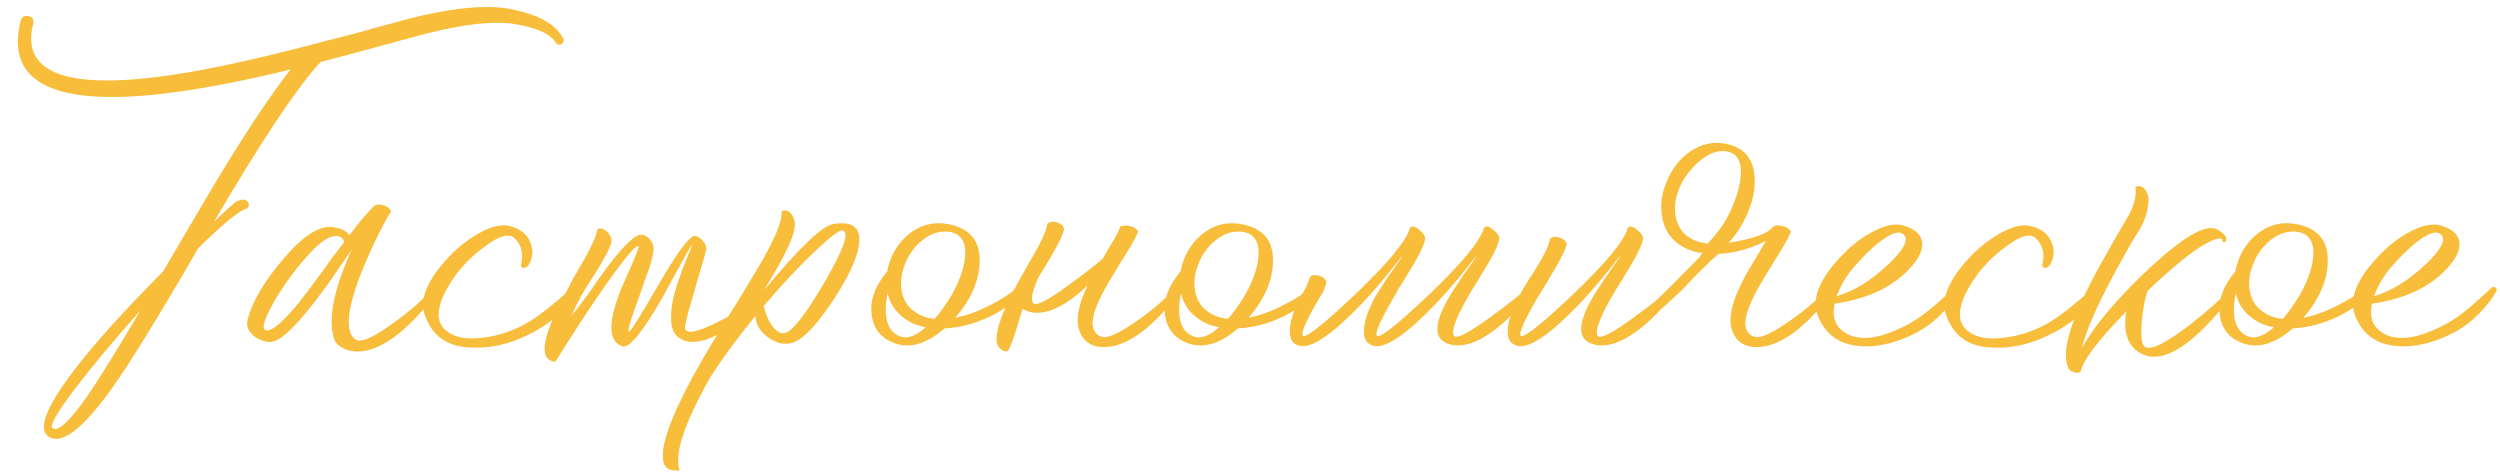 <?xml version="1.0" encoding="UTF-8"?> <svg xmlns="http://www.w3.org/2000/svg" width="753" height="143" viewBox="0 0 753 143" fill="none"><path d="M25.6 120.28C29.28 115.08 34.84 106.16 42.28 93.52C34.44 102.32 27.92 110.12 22.72 116.92C17.2 124.2 14.88 128.2 15.76 128.92C17.36 130.12 20.64 127.24 25.6 120.28ZM95.8 19.48C88.6 27.64 78.16 43.4 64.48 66.76C66 65.32 67.44 63.96 68.8 62.68C69.36 62.2 69.84 61.8 70.24 61.48C70.56 61.16 70.8 60.96 70.96 60.88C72.4 60 73.52 59.88 74.32 60.52C75.12 61.16 75.16 61.92 74.44 62.8C72.28 63.2 67.36 67.2 59.68 74.8C47.44 95.92 38.68 110.12 33.4 117.4C24.68 129.48 18.4 134.16 14.56 131.44C11.36 129.2 13.88 122.64 22.12 111.76C28.28 103.68 37.28 93.68 49.12 81.76C53.28 74.64 56.52 69.12 58.84 65.2C62.44 59.04 65.72 53.56 68.68 48.76C76.04 36.84 82.32 27.56 87.52 20.92C61.92 27.16 42.36 29.88 28.84 29.08C10.12 27.96 2.6 20.28 6.28 6.04C6.68 5 7.44 4.6 8.56 4.84C9.76 5.08 10.24 5.84 10 7.12C6 22.88 21.64 27.76 56.92 21.76C68.04 19.84 82 16.64 98.8 12.16C101.44 11.52 104.56 10.72 108.16 9.76L112.36 8.56C114.04 8.08 115.36 7.72 116.32 7.48C122.16 5.88 126.24 4.84 128.56 4.36C139.68 1.96 148.4 1.48 154.72 2.92C162.24 4.52 167.12 7.24 169.36 11.08C169.68 11.4 169.8 11.76 169.72 12.16C169.72 12.56 169.6 12.88 169.36 13.12C169.12 13.36 168.84 13.48 168.52 13.48C168.12 13.48 167.76 13.28 167.44 12.88C165.68 10.08 161.28 8.16 154.24 7.12C148.24 6.32 139.8 7.28 128.92 10C127.48 10.32 125.52 10.84 123.04 11.56C122.16 11.8 120.96 12.12 119.44 12.52L117.52 13.12L115.48 13.6C108.2 15.6 101.92 17.28 96.64 18.64C96.4 18.96 96.12 19.24 95.8 19.48ZM130.197 86.8C131.077 86.72 131.637 87.08 131.877 87.88C122.677 99.88 114.597 105.88 107.637 105.88C105.957 105.88 104.477 105.52 103.197 104.8C101.677 104 100.757 102.88 100.437 101.44C98.837 95.52 100.677 86.76 105.957 75.16L104.397 77.44L102.717 79.84L99.357 84.76C96.717 88.44 94.397 91.48 92.397 93.88C87.197 100.28 83.357 103.32 80.877 103C78.797 102.68 77.157 101.92 75.957 100.72C74.597 99.44 74.157 97.88 74.637 96.04C76.077 90.68 79.597 84.72 85.197 78.16C91.277 70.96 96.357 67.72 100.437 68.44C102.757 68.76 104.357 69.56 105.237 70.84C108.437 66.6 110.997 63.6 112.917 61.84C113.717 61.52 114.597 61.52 115.557 61.84C116.597 62.16 117.357 62.76 117.837 63.64C116.717 65.32 115.317 67.88 113.637 71.32C111.557 75.56 109.797 79.56 108.357 83.32C104.277 94.2 103.957 100.56 107.397 102.4C108.997 103.2 112.717 101.48 118.557 97.24C123.997 93.32 127.877 89.84 130.197 86.8ZM80.277 99.52C82.117 99.68 85.437 96.8 90.237 90.88C91.837 88.88 94.037 85.96 96.837 82.12L100.197 77.44L103.677 72.88C103.197 71.36 102.077 70.8 100.317 71.2C98.317 71.52 95.637 73.6 92.277 77.44C89.317 80.72 86.477 84.52 83.757 88.84C79.597 95.72 78.437 99.28 80.277 99.52ZM156.942 79.72C157.742 76.44 157.102 73.8 155.022 71.8C153.342 70.12 150.262 71 145.782 74.44C144.102 75.64 142.422 77.08 140.742 78.76C139.302 80.28 138.222 81.52 137.502 82.48C131.982 90.16 130.702 95.64 133.662 98.92C136.062 101.4 139.742 102.36 144.702 101.8C150.142 101.24 155.182 99.52 159.822 96.64C162.542 94.96 166.582 91.76 171.942 87.04C172.422 86.72 172.862 86.72 173.262 87.04C173.582 87.36 173.622 87.72 173.382 88.12C170.422 93.4 165.742 97.6 159.342 100.72C153.022 103.92 146.662 105.2 140.262 104.56C134.182 104 130.102 100.84 128.022 95.08C126.182 90.12 128.742 84.04 135.702 76.84C138.662 73.88 141.742 71.56 144.942 69.88C148.302 68.12 151.142 67.52 153.462 68.08C156.742 68.88 158.862 70.6 159.822 73.24C160.702 75.48 160.502 77.68 159.222 79.84C158.902 80.32 158.422 80.6 157.782 80.68C157.142 80.68 156.862 80.36 156.942 79.72ZM184.149 73C183.669 74.84 181.989 78.04 179.109 82.6L177.309 85.36L175.509 88.36C174.149 90.76 173.029 93 172.149 95.08C173.429 93.56 175.269 91.16 177.669 87.88L180.549 83.68L183.549 79.6C188.349 73.36 191.629 70.4 193.389 70.72C194.429 70.88 195.269 71.44 195.909 72.4C196.549 73.2 196.869 74 196.869 74.8C196.869 75.92 196.429 77.92 195.549 80.8C195.149 81.92 194.669 83.24 194.109 84.76L192.669 88.96C190.029 96 188.949 99.64 189.429 99.88C189.829 100.04 192.829 95.28 198.429 85.6C201.069 81.12 203.149 77.8 204.669 75.64C206.829 72.6 208.349 71.08 209.229 71.08C210.029 71.08 210.869 71.6 211.749 72.64C212.549 73.6 212.869 74.44 212.709 75.16C212.469 76.28 211.949 78.16 211.149 80.8C210.909 81.68 210.549 82.88 210.069 84.4L208.989 88.24C207.069 94.56 206.189 98.12 206.349 98.92C206.749 100.68 209.869 100.12 215.709 97.24C217.709 96.28 219.829 95.16 222.069 93.88C222.869 93.4 223.629 92.92 224.349 92.44C224.989 92.04 225.429 91.76 225.669 91.6C226.229 91.2 226.669 91.24 226.989 91.72C227.229 92.2 227.149 92.64 226.749 93.04C226.429 93.36 226.029 93.76 225.549 94.24C224.829 94.8 224.109 95.4 223.389 96.04C221.389 97.64 219.389 99 217.389 100.12C211.709 103.32 207.389 103.84 204.429 101.68C202.749 100.48 201.989 98.28 202.149 95.08C202.149 92.52 202.749 89.4 203.949 85.72C204.429 84.28 204.949 82.76 205.509 81.16C205.989 79.96 206.509 78.68 207.069 77.32L208.509 73.72C208.269 73.8 207.229 75.52 205.389 78.88L204.789 80.08L204.069 81.28L202.629 83.92C201.429 86.16 200.389 88.08 199.509 89.68C193.509 100.08 189.509 104.96 187.509 104.32C185.109 103.52 183.989 101.4 184.149 97.96C184.309 95.32 185.229 91.8 186.909 87.4C187.549 85.88 188.309 84.16 189.189 82.24L190.269 79.84C190.669 78.88 190.949 78.2 191.109 77.8C192.309 75.08 192.629 73.84 192.069 74.08C190.629 74.64 186.589 79.76 179.949 89.44C177.469 93.04 174.989 96.8 172.509 100.72C170.269 104.16 168.669 106.68 167.709 108.28C167.469 109 166.869 109.12 165.909 108.64C164.869 108.16 164.269 107.28 164.109 106C163.629 102.48 165.989 96.04 171.189 86.68L172.629 83.92L174.069 81.4C175.349 79.24 176.269 77.64 176.829 76.6C178.589 73.24 179.589 70.92 179.829 69.64C179.909 69.08 180.189 68.8 180.669 68.8C181.149 68.8 181.709 69 182.349 69.4C182.989 69.88 183.469 70.44 183.789 71.08C184.189 71.72 184.309 72.36 184.149 73ZM250.904 67.48C256.264 66.6 258.904 68.2 258.824 72.28C258.744 76.36 256.384 82 251.744 89.2C247.424 95.92 243.744 100.28 240.704 102.28C237.904 104.04 234.984 103.96 231.944 102.04C229.144 100.2 227.664 97.92 227.504 95.2C221.984 101.92 217.384 108.2 213.704 114.04C206.024 127.72 203.024 136.92 204.704 141.64C201.984 141.96 200.384 141.2 199.904 139.36C198.304 133.76 203.864 120.6 216.584 99.88L220.184 94L221.984 91.12L223.664 88.36C226.304 84.04 228.384 80.56 229.904 77.92C233.904 70.8 235.744 66.04 235.424 63.64C236.624 63.08 237.664 63.44 238.544 64.72C239.344 65.92 239.584 67.32 239.264 68.92C238.864 71.96 235.824 78.12 230.144 87.4C240.624 74.76 247.544 68.12 250.904 67.48ZM236.624 100.24C238.944 99.52 242.944 94.28 248.624 84.52C254.304 74.68 255.984 69.64 253.664 69.4C252.704 69.32 249.904 71.48 245.264 75.88C240.304 80.6 235.224 86.04 230.024 92.2C230.664 94.84 231.624 96.96 232.904 98.56C234.184 100.08 235.424 100.64 236.624 100.24ZM306.105 86.8C306.345 86.56 306.705 86.56 307.185 86.8C307.585 87.04 307.665 87.4 307.425 87.88C305.745 90.68 302.665 93.16 298.185 95.32C293.705 97.48 289.145 98.68 284.505 98.92C279.225 103.48 274.305 105 269.745 103.48C265.505 102.04 263.105 99.16 262.545 94.84C261.985 90.44 263.545 86.08 267.225 81.76C268.025 77.36 270.065 73.72 273.345 70.84C276.945 67.8 280.985 66.68 285.465 67.48C292.025 68.68 295.225 72.44 295.065 78.76C294.985 84.44 292.545 90.08 287.745 95.68C291.185 95.04 294.785 93.72 298.545 91.72C301.745 90.12 304.265 88.48 306.105 86.8ZM272.865 78.88C271.585 81.76 271.145 84.56 271.545 87.28C271.945 90 273.105 92.08 275.025 93.52C276.785 94.96 278.945 95.8 281.505 96.04C283.105 94.28 284.825 91.88 286.665 88.84C289.305 84.12 290.665 79.92 290.745 76.24C290.745 72.16 288.905 70 285.225 69.76C282.665 69.6 280.225 70.44 277.905 72.28C275.665 74.04 273.985 76.24 272.865 78.88ZM270.825 101.2C272.985 102.24 275.665 101.36 278.865 98.56C276.465 98.16 274.385 97.32 272.625 96.04C269.905 94.2 268.145 91.64 267.345 88.36C265.985 95.32 267.145 99.6 270.825 101.2ZM332.134 77.92L333.094 76.24L334.294 74.2C336.134 71.24 337.174 69.24 337.414 68.2C338.374 67.88 339.334 67.84 340.294 68.08C341.494 68.32 342.334 68.88 342.814 69.76C342.414 70.96 341.094 73.36 338.854 76.96L337.414 79.24L335.974 81.64C334.774 83.56 333.774 85.24 332.974 86.68C328.334 95 327.854 99.88 331.534 101.32C333.134 102.2 336.774 100.64 342.454 96.64C347.734 92.96 351.494 89.64 353.734 86.68C354.694 86.68 355.254 87.08 355.414 87.88C347.094 98.92 339.454 104.48 332.494 104.56C328.974 104.56 326.574 103.08 325.294 100.12C323.854 96.92 324.614 92.2 327.574 85.96C327.014 86.52 326.454 87.04 325.894 87.52C319.254 93.28 313.694 95.32 309.214 93.64C308.814 93.48 308.414 93.28 308.014 93.04C307.534 94.4 307.094 95.84 306.694 97.36C305.414 101.52 304.454 104.16 303.814 105.28C303.574 105.92 302.974 106 302.014 105.52C300.974 105.04 300.374 104.16 300.214 102.88C299.814 99.36 302.094 93.16 307.054 84.28L308.494 81.76L309.814 79.36C311.014 77.28 311.894 75.76 312.454 74.8C314.134 71.6 315.094 69.36 315.334 68.08C315.334 67.52 315.654 67.12 316.294 66.88C316.854 66.72 317.534 66.76 318.334 67C319.134 67.24 319.734 67.6 320.134 68.08C320.534 68.64 320.574 69.24 320.254 69.88C319.774 71.64 317.894 75.2 314.614 80.56C313.894 81.68 313.254 82.72 312.694 83.68C310.854 87.92 310.374 90.48 311.254 91.36C312.134 92.32 316.014 90.24 322.894 85.12C325.134 83.52 327.494 81.72 329.974 79.72C330.694 79.16 331.414 78.56 332.134 77.92ZM394.464 86.8C394.704 86.56 395.064 86.56 395.544 86.8C395.944 87.04 396.024 87.4 395.784 87.88C394.104 90.68 391.024 93.16 386.544 95.32C382.064 97.48 377.504 98.68 372.864 98.92C367.584 103.48 362.664 105 358.104 103.48C353.864 102.04 351.464 99.16 350.904 94.84C350.344 90.44 351.904 86.08 355.584 81.76C356.384 77.36 358.424 73.72 361.704 70.84C365.304 67.8 369.344 66.68 373.824 67.48C380.384 68.68 383.584 72.44 383.424 78.76C383.344 84.44 380.904 90.08 376.104 95.68C379.544 95.04 383.144 93.72 386.904 91.72C390.104 90.12 392.624 88.48 394.464 86.8ZM361.224 78.88C359.944 81.76 359.504 84.56 359.904 87.28C360.304 90 361.464 92.08 363.384 93.52C365.144 94.96 367.304 95.8 369.864 96.04C371.464 94.28 373.184 91.88 375.024 88.84C377.664 84.12 379.024 79.92 379.104 76.24C379.104 72.16 377.264 70 373.584 69.76C371.024 69.6 368.584 70.44 366.264 72.28C364.024 74.04 362.344 76.24 361.224 78.88ZM359.184 101.2C361.344 102.24 364.024 101.36 367.224 98.56C364.824 98.16 362.744 97.32 360.984 96.04C358.264 94.2 356.504 91.64 355.704 88.36C354.344 95.32 355.504 99.6 359.184 101.2ZM411.974 94.12C412.934 91.96 413.694 90.36 414.254 89.32C415.054 87.96 415.974 86.52 417.014 85L418.334 82.96C418.734 82.48 419.174 81.88 419.654 81.16C421.494 78.6 422.374 77.24 422.294 77.08C422.214 77.24 421.814 77.76 421.094 78.64C420.294 79.68 419.374 80.84 418.334 82.12C415.534 85.56 412.734 88.76 409.934 91.72C401.294 100.68 395.214 104.84 391.694 104.2C389.854 103.88 388.814 102.8 388.574 100.96C388.094 97.44 389.694 92.64 393.374 86.56L394.334 84.16C394.334 83.6 394.654 83.2 395.294 82.96C395.854 82.8 396.534 82.84 397.334 83.08C398.134 83.32 398.734 83.68 399.134 84.16C399.614 84.72 399.654 85.32 399.254 85.96L398.654 87.76L397.214 90.04C393.134 97.08 391.574 100.8 392.534 101.2C393.734 101.6 399.054 97.32 408.494 88.36C418.174 79.08 423.534 72.6 424.574 68.92C424.894 67.96 425.734 67.96 427.094 68.92C428.454 69.96 429.174 70.88 429.254 71.68C429.254 72.8 428.414 74.88 426.734 77.92C426.094 79.12 425.214 80.6 424.094 82.36L422.654 84.76L421.214 87.04C420.734 87.84 420.214 88.76 419.654 89.8C415.494 97 413.894 100.8 414.854 101.2C416.054 101.6 421.374 97.32 430.814 88.36C438.974 80.52 444.054 74.68 446.054 70.84C446.454 70.12 446.734 69.48 446.894 68.92C446.974 68.76 447.054 68.6 447.134 68.44C447.214 68.36 447.334 68.28 447.494 68.2C447.894 68.04 448.534 68.28 449.414 68.92C450.774 69.96 451.494 70.88 451.574 71.68C451.574 72.8 450.734 74.88 449.054 77.92C448.414 79.12 447.534 80.6 446.414 82.36L444.974 84.76L443.534 87.04C438.654 95.2 436.814 99.92 438.014 101.2C438.894 102.16 442.774 100.08 449.654 94.96C451.894 93.36 454.254 91.56 456.734 89.56C457.534 88.92 458.294 88.28 459.014 87.64C459.254 87.48 459.454 87.32 459.614 87.16L459.854 86.92C460.174 86.68 460.534 86.68 460.934 86.92C461.414 87.16 461.534 87.52 461.294 88L461.054 88.24C460.974 88.4 460.814 88.64 460.574 88.96C460.014 89.6 459.414 90.32 458.774 91.12C456.774 93.44 454.734 95.52 452.654 97.36C446.014 103.12 440.454 105.16 435.974 103.48C431.734 101.88 431.934 97.16 436.574 89.32C437.374 87.96 438.294 86.52 439.334 85L440.654 82.96C441.054 82.48 441.494 81.88 441.974 81.16C443.814 78.6 444.694 77.24 444.614 77.08C444.534 77.24 444.134 77.76 443.414 78.64C442.614 79.68 441.694 80.84 440.654 82.12C437.854 85.56 435.054 88.76 432.254 91.72C423.614 100.68 417.534 104.84 414.014 104.2C412.174 103.88 411.134 102.8 410.894 100.96C410.654 99.12 411.014 96.84 411.974 94.12ZM504.239 86.92C504.719 87.16 504.839 87.52 504.599 88L504.359 88.24C504.279 88.4 504.119 88.64 503.879 88.96C503.319 89.6 502.719 90.32 502.079 91.12C500.079 93.44 498.039 95.52 495.959 97.36C489.319 103.12 483.759 105.16 479.279 103.48C475.039 101.88 475.239 97.16 479.879 89.32C480.679 87.96 481.599 86.52 482.639 85L483.959 82.96C484.359 82.48 484.799 81.88 485.279 81.16C487.119 78.6 487.999 77.24 487.919 77.08C487.839 77.24 487.439 77.76 486.719 78.64C485.919 79.68 484.999 80.84 483.959 82.12C481.159 85.56 478.359 88.76 475.559 91.72C466.919 100.68 460.839 104.84 457.319 104.2C455.479 103.88 454.439 102.8 454.199 100.96C453.719 97.44 455.519 92.32 459.599 85.6L460.799 83.68L461.999 81.88C462.959 80.28 463.679 79.08 464.159 78.28C465.599 75.8 466.439 73.92 466.679 72.64C466.679 72.08 466.999 71.68 467.639 71.44C468.199 71.28 468.879 71.32 469.679 71.56C470.479 71.8 471.079 72.16 471.479 72.64C471.959 73.2 471.999 73.8 471.599 74.44C471.359 75.4 470.399 77.36 468.719 80.32C468.079 81.36 467.239 82.8 466.199 84.64L464.879 86.8L463.439 89.08C458.959 96.76 457.199 100.8 458.159 101.2C459.359 101.6 464.679 97.32 474.119 88.36C483.799 79.08 489.159 72.6 490.199 68.92C490.519 67.96 491.359 67.96 492.719 68.92C494.079 69.96 494.799 70.88 494.879 71.68C494.879 72.8 494.039 74.88 492.359 77.92C491.719 79.12 490.839 80.6 489.719 82.36L488.279 84.76L486.839 87.04C481.959 95.2 480.119 99.92 481.319 101.2C482.199 102.16 486.079 100.08 492.959 94.96C495.199 93.36 497.559 91.56 500.039 89.56C500.839 88.92 501.599 88.28 502.319 87.64C502.559 87.48 502.759 87.32 502.919 87.16L503.159 86.92C503.479 86.68 503.839 86.68 504.239 86.92ZM504.641 64.72C505.041 67.44 506.201 69.56 508.121 71.08C509.881 72.36 511.961 73.12 514.361 73.36C515.561 72.08 516.681 70.76 517.721 69.4C518.601 68.2 519.281 67.2 519.761 66.4C522.481 61.44 524.001 56.92 524.321 52.84C524.641 48.2 522.961 45.76 519.281 45.52C516.801 45.36 514.201 46.48 511.481 48.88C509.001 51.12 507.161 53.6 505.961 56.32C504.681 59.28 504.241 62.08 504.641 64.72ZM539.441 69.76C539.041 70.96 537.721 73.36 535.481 76.96L534.041 79.24L532.601 81.64C531.401 83.56 530.401 85.24 529.601 86.68C524.961 95 524.481 99.88 528.161 101.32C529.761 102.2 533.401 100.64 539.081 96.64C544.361 92.96 548.121 89.64 550.361 86.68C551.321 86.68 551.881 87.08 552.041 87.88C543.721 98.92 536.081 104.48 529.121 104.56C525.601 104.56 523.201 103.08 521.921 100.12C520.241 96.44 521.561 90.64 525.881 82.72C526.601 81.44 527.481 79.96 528.521 78.28L529.721 76.24L530.921 74.2C531.241 73.64 531.561 73.12 531.881 72.64C531.721 72.72 531.521 72.8 531.281 72.88C526.801 75.04 522.241 76.24 517.601 76.48C514.801 78.88 511.121 82.52 506.561 87.4C505.841 88.04 505.161 88.68 504.521 89.32C503.881 89.88 502.641 91 500.801 92.68C500.241 93.24 499.761 93 499.361 91.96C498.881 90.92 499.041 90.12 499.841 89.56C502.001 87.48 505.681 83.8 510.881 78.52C511.681 77.72 512.321 76.92 512.801 76.12H511.721C509.401 75.64 507.401 74.8 505.721 73.6C502.761 71.52 501.041 68.6 500.561 64.84C500.001 61.32 500.561 57.76 502.241 54.16C503.841 50.48 506.121 47.64 509.081 45.64C512.361 43.4 515.841 42.6 519.521 43.24C524.801 44.2 527.761 47.24 528.401 52.36C528.961 56.84 527.841 61.72 525.041 67C523.921 69.08 522.481 71.12 520.721 73.12C528.161 71.92 532.601 70.32 534.041 68.32V68.2H534.161V68.08H534.281C535.161 67.84 536.041 67.84 536.921 68.08C538.041 68.32 538.841 68.84 539.321 69.64L539.801 69.76H539.441ZM588.593 86.68C589.073 86.36 589.513 86.36 589.913 86.68C590.233 87 590.273 87.36 590.033 87.76C588.273 90.88 585.713 93.88 582.353 96.76C579.473 99.16 575.993 101.08 571.913 102.52C567.513 104.04 563.473 104.6 559.793 104.2C553.713 103.64 549.593 100.52 547.433 94.84C545.593 89.8 548.153 83.72 555.113 76.6C558.073 73.56 561.153 71.24 564.353 69.64C567.793 67.88 570.673 67.28 572.993 67.84C576.433 68.72 578.393 70.32 578.873 72.64C579.273 74.8 578.353 77.2 576.113 79.84C570.913 86.08 563.073 89.96 552.593 91.48C551.953 94.52 552.393 96.92 553.913 98.68C556.873 101.88 561.353 102.6 567.353 100.84C569.593 100.12 571.953 99.12 574.433 97.84C576.513 96.72 578.353 95.52 579.953 94.24C581.873 92.8 584.753 90.28 588.593 86.68ZM557.033 82.12C555.433 84.28 554.153 86.64 553.193 89.2C558.313 87.76 563.513 84.56 568.793 79.6C573.993 74.64 575.313 71.52 572.753 70.24C571.153 69.52 568.353 70.88 564.353 74.32C562.833 75.68 561.353 77.16 559.913 78.76C558.633 80.12 557.673 81.24 557.033 82.12ZM615.145 79.72C615.945 76.44 615.305 73.8 613.225 71.8C611.545 70.12 608.465 71 603.985 74.44C602.305 75.64 600.625 77.08 598.945 78.76C597.505 80.28 596.425 81.52 595.705 82.48C590.185 90.16 588.905 95.64 591.865 98.92C594.265 101.4 597.945 102.36 602.905 101.8C608.345 101.24 613.385 99.52 618.025 96.64C620.745 94.96 624.785 91.76 630.145 87.04C630.625 86.72 631.065 86.72 631.465 87.04C631.785 87.36 631.825 87.72 631.585 88.12C628.625 93.4 623.945 97.6 617.545 100.72C611.225 103.92 604.865 105.2 598.465 104.56C592.385 104 588.305 100.84 586.225 95.08C584.385 90.12 586.945 84.04 593.905 76.84C596.865 73.88 599.945 71.56 603.145 69.88C606.505 68.12 609.345 67.52 611.665 68.08C614.945 68.88 617.065 70.6 618.025 73.24C618.905 75.48 618.705 77.68 617.425 79.84C617.105 80.32 616.625 80.6 615.985 80.68C615.345 80.68 615.065 80.36 615.145 79.72ZM647.032 61.6C646.712 64.48 645.672 67.28 643.912 70C642.152 72.72 639.712 77 636.592 82.84C631.552 92.2 628.392 99.48 627.112 104.68C631.272 97.48 638.032 89.52 647.392 80.8C657.312 71.6 663.952 67.64 667.312 68.92C668.192 69.24 668.952 69.72 669.592 70.36C670.312 71 670.632 71.68 670.552 72.4C670.472 72.72 670.312 72.88 670.072 72.88C669.752 72.96 669.552 72.92 669.472 72.76C669.392 72.04 669.112 71.72 668.632 71.8C664.872 72.12 657.592 77.4 646.792 87.64H646.912C646.112 89.56 645.512 92.6 645.112 96.76C644.712 101.4 645.072 104 646.192 104.56C647.952 105.52 652.312 103.36 659.272 98.08C661.832 96.08 664.392 93.96 666.952 91.72C669.272 89.64 670.872 88.04 671.752 86.92C672.152 86.6 672.552 86.6 672.952 86.92C673.272 87.24 673.352 87.6 673.192 88L672.712 88.6L672.112 89.32L670.912 90.76C669.872 92.04 668.912 93.2 668.032 94.24C665.472 97.2 663.072 99.64 660.832 101.56C654.432 107.08 649.112 108.72 644.872 106.48C640.872 104.32 639.392 100.08 640.432 93.76C631.792 102.72 627.232 108.76 626.752 111.88C626.272 112.36 625.552 112.44 624.592 112.12C623.712 111.8 623.152 111.32 622.912 110.68C620.672 105.8 623.952 95.4 632.752 79.48C636.032 73.64 638.672 69.04 640.672 65.68C642.752 62.24 643.592 59.12 643.192 56.32C644.392 55.76 645.432 56.12 646.312 57.4C647.112 58.68 647.352 60.08 647.032 61.6ZM712.159 86.8C712.399 86.56 712.759 86.56 713.239 86.8C713.639 87.04 713.719 87.4 713.479 87.88C711.799 90.68 708.719 93.16 704.239 95.32C699.759 97.48 695.199 98.68 690.559 98.92C685.279 103.48 680.359 105 675.799 103.48C671.559 102.04 669.159 99.16 668.599 94.84C668.039 90.44 669.599 86.08 673.279 81.76C674.079 77.36 676.119 73.72 679.399 70.84C682.999 67.8 687.039 66.68 691.519 67.48C698.079 68.68 701.279 72.44 701.119 78.76C701.039 84.44 698.599 90.08 693.799 95.68C697.239 95.04 700.839 93.72 704.599 91.72C707.799 90.12 710.319 88.48 712.159 86.8ZM678.919 78.88C677.639 81.76 677.199 84.56 677.599 87.28C677.999 90 679.159 92.08 681.079 93.52C682.839 94.96 684.999 95.8 687.559 96.04C689.159 94.28 690.879 91.88 692.719 88.84C695.359 84.12 696.719 79.92 696.799 76.24C696.799 72.16 694.959 70 691.279 69.76C688.719 69.6 686.279 70.44 683.959 72.28C681.719 74.04 680.039 76.24 678.919 78.88ZM676.879 101.2C679.039 102.24 681.719 101.36 684.919 98.56C682.519 98.16 680.439 97.32 678.679 96.04C675.959 94.2 674.199 91.64 673.399 88.36C672.039 95.32 673.199 99.6 676.879 101.2ZM750.429 86.68C750.909 86.36 751.349 86.36 751.749 86.68C752.069 87 752.109 87.36 751.869 87.76C750.109 90.88 747.549 93.88 744.189 96.76C741.309 99.16 737.829 101.08 733.749 102.52C729.349 104.04 725.309 104.6 721.629 104.2C715.549 103.64 711.429 100.52 709.269 94.84C707.429 89.8 709.989 83.72 716.949 76.6C719.909 73.56 722.989 71.24 726.189 69.64C729.629 67.88 732.509 67.28 734.829 67.84C738.269 68.72 740.229 70.32 740.709 72.64C741.109 74.8 740.189 77.2 737.949 79.84C732.749 86.08 724.909 89.96 714.429 91.48C713.789 94.52 714.229 96.92 715.749 98.68C718.709 101.88 723.189 102.6 729.189 100.84C731.429 100.12 733.789 99.12 736.269 97.84C738.349 96.72 740.189 95.52 741.789 94.24C743.709 92.8 746.589 90.28 750.429 86.68ZM718.869 82.12C717.269 84.28 715.989 86.64 715.029 89.2C720.149 87.76 725.349 84.56 730.629 79.6C735.829 74.64 737.149 71.52 734.589 70.24C732.989 69.52 730.189 70.88 726.189 74.32C724.669 75.68 723.189 77.16 721.749 78.76C720.469 80.12 719.509 81.24 718.869 82.12Z" fill="#F8BD3B"></path></svg> 